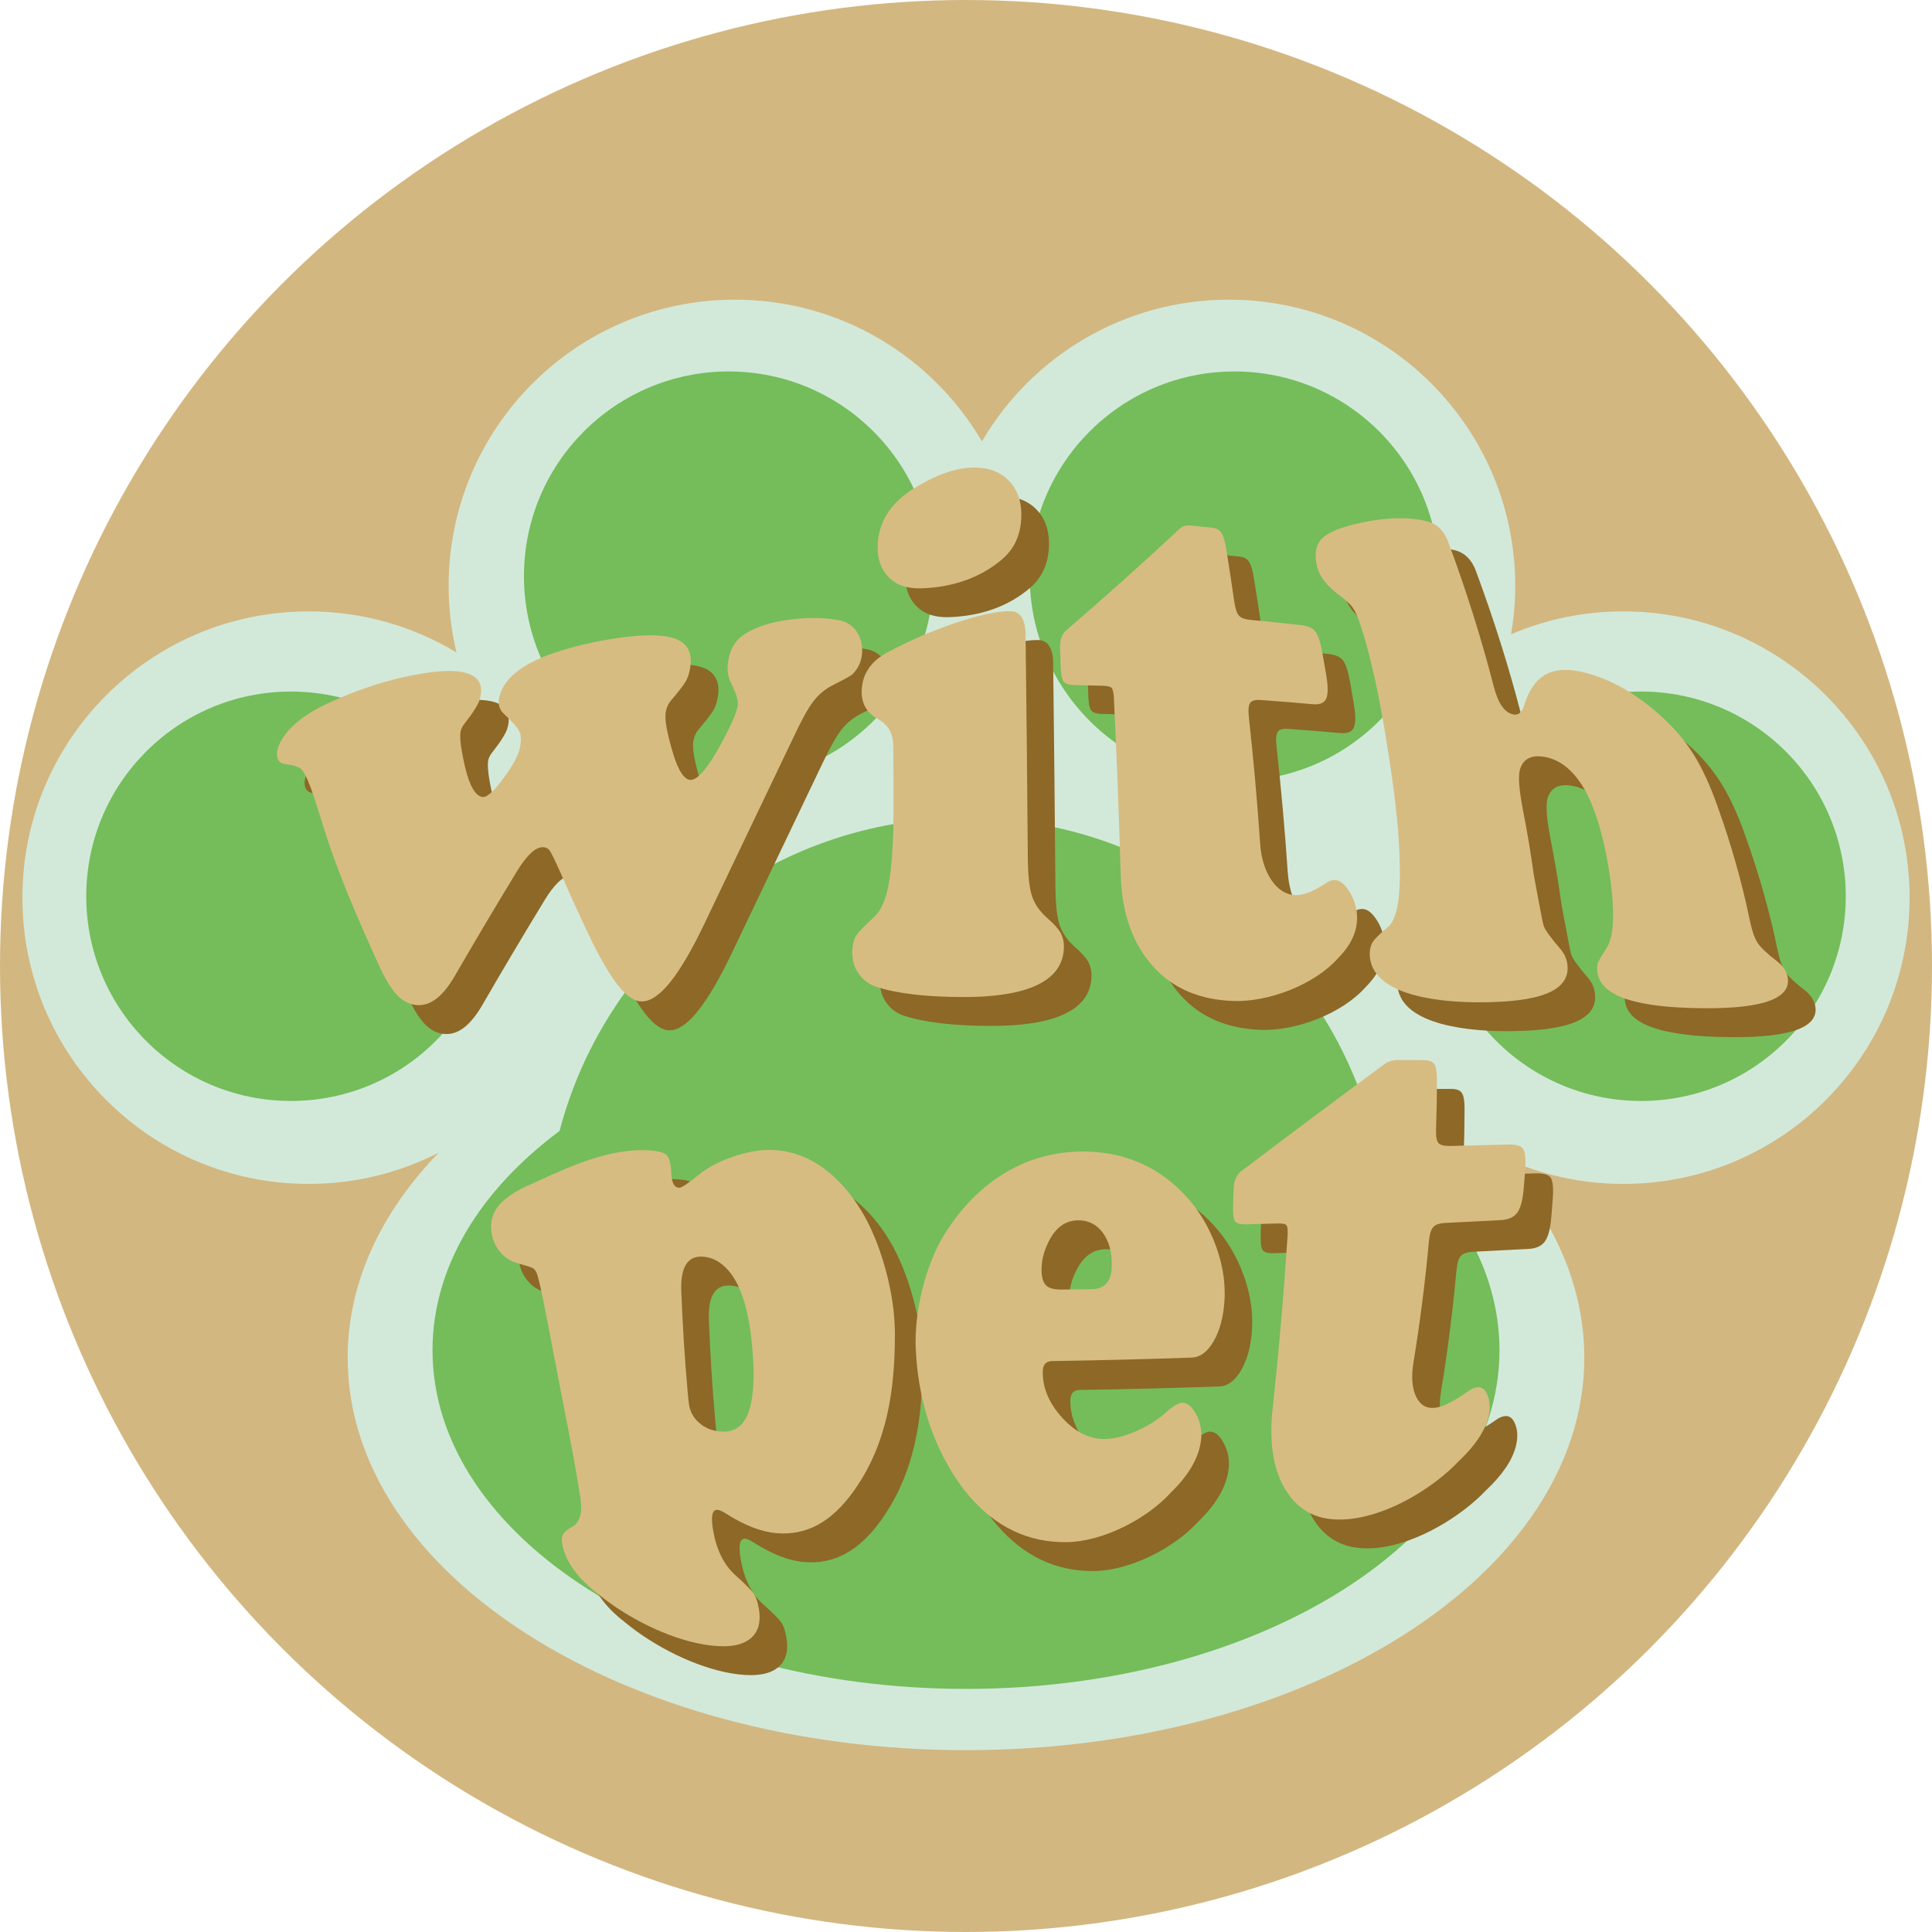 <svg xmlns="http://www.w3.org/2000/svg" version="1.1" xmlns:xlink="http://www.w3.org/1999/xlink" width="482.56" height="482.56"><svg id="SvgjsSvg1146" data-name="レイヤー 2" xmlns="http://www.w3.org/2000/svg" viewBox="0 0 482.56 482.56">
  <defs>
    <style>
      .cls-1 {
        fill: #d3b780;
      }

      .cls-2 {
        fill: #d2e9da;
      }

      .cls-3 {
        fill: #d7bc82;
      }

      .cls-4 {
        fill: #8d6826;
      }

      .cls-5 {
        fill: #74bd5a;
      }
    </style>
  </defs>
  <g id="SvgjsG1145" data-name="レイヤー 1">
    <g>
      <circle class="cls-1" cx="241.28" cy="241.28" r="241.28"></circle>
      <g>
        <path class="cls-2" d="M405.47,152.7c-9.96,0-19.43,2.04-28.05,5.72.67-3.93,1.04-7.96,1.04-12.07,0-39.49-32.01-71.5-71.5-71.5-26.31,0-49.29,14.22-61.7,35.39-12.42-21.17-35.39-35.39-61.7-35.39-39.49,0-71.5,32.01-71.5,71.5,0,5.72.69,11.28,1.96,16.62-10.78-6.51-23.41-10.26-36.92-10.26-39.49,0-71.5,32.01-71.5,71.5s32.01,71.5,71.5,71.5c11.71,0,22.76-2.83,32.51-7.83-14.44,14.91-22.77,32.45-22.77,51.24,0,54.14,69.15,98.02,154.44,98.02s154.44-43.89,154.44-98.02c0-18.78-8.33-36.33-22.77-51.24,9.76,4.99,20.8,7.83,32.51,7.83,39.49,0,71.5-32.01,71.5-71.5s-32.01-71.5-71.5-71.5ZM322.53,216.12c.06-.01.13-.03.19-.04l-.08.14s-.07-.06-.11-.1Z"></path>
        <g>
          <circle class="cls-5" cx="72.67" cy="223.86" r="51.13"></circle>
          <circle class="cls-5" cx="182" cy="143.91" r="51.13"></circle>
          <circle class="cls-5" cx="409.89" cy="223.86" r="51.13"></circle>
          <circle class="cls-5" cx="308.33" cy="143.91" r="51.13"></circle>
          <path class="cls-5" d="M342.8,282.48c-11.83-45.01-52.8-78.21-101.52-78.21s-89.69,33.2-101.52,78.21c-19.79,14.76-31.73,33.88-31.73,54.78,0,46.71,59.66,84.58,133.25,84.58s133.25-37.87,133.25-84.58c0-20.9-11.95-40.02-31.73-54.78Z"></path>
        </g>
        <g>
          <path class="cls-4" d="M153.54,239.83c-2.75-5.83-4.06-8.72-6.54-14.42-1.45-3.22-2.36-5.13-2.81-5.74-.44-.61-1.09-.89-1.95-.83-1.81.13-3.95,2.23-6.36,6.24-5.2,8.54-10.32,17.14-15.32,25.8-2.81,4.87-5.7,7.3-8.81,7.39-1.92.05-3.64-.62-5.16-2.01-1.52-1.39-3.09-3.75-4.64-7.07-5.8-12.67-11.33-25.33-15.28-38.72-1.83-5.9-3.13-9.51-4.43-11.06-.65-.65-2.1-1.12-4.32-1.38-.91-.15-1.5-.67-1.74-1.57-.25-.9-.09-1.98.47-3.26,1.74-3.92,5.87-7.38,12.1-10.29,6.23-2.91,12.61-5.15,19.13-6.6,14.65-3.25,20.81-1.13,18.83,5.65-.37,1.25-1.65,3.29-3.84,6.07-.43.56-.72,1.12-.88,1.68-.34,1.25-.06,4.18,1.01,8.82,1.21,5.27,2.88,7.93,4.76,7.73,1.08-.12,2.75-1.71,5-4.8,2.26-3.09,3.58-5.56,3.97-7.36.39-1.81.36-3.2-.11-4.19-.47-.98-1.78-2.46-3.84-4.38-1.26-1.15-1.62-2.66-1.09-4.55,1.25-4.49,5.9-8.07,13.63-10.69,4.7-1.59,10.05-2.88,16.06-3.74,6.93-.99,11.77-.83,14.57.36,2.8,1.19,3.92,3.57,3.35,7.06-.23,1.41-.6,2.56-1.12,3.46-.52.9-1.78,2.53-3.79,4.88-.64.78-1.05,1.75-1.23,2.91-.26,1.65.3,5.02,1.85,10.17,1.35,4.5,2.9,6.72,4.53,6.62,1.78-.12,4.4-3.26,7.7-9.43,2.47-4.61,3.77-7.73,3.95-9.22.14-1.18-.41-2.96-1.6-5.31-.86-1.64-1.14-3.48-.85-5.52.46-3.22,1.92-5.54,4.25-6.99,3.3-2.05,7.84-3.38,13.62-3.82,3.9-.29,7.36-.13,10.29.53,1.69.38,3.05,1.35,4.04,2.84.99,1.49,1.42,3.25,1.28,5.28-.14,2.02-.92,3.76-2.35,5.21-.26.33-1.98,1.28-5.19,2.89-1.83.97-3.39,2.3-4.68,4-1.29,1.69-2.94,4.69-4.94,8.97-7.31,15.34-14.69,30.65-21.98,46.01-6.31,13.28-11.46,19.83-15.81,19.9-1.86.03-3.89-1.33-6.03-4.04-2.14-2.71-4.78-7.23-7.71-13.48Z"></path>
          <path class="cls-4" d="M263.05,165.8c.23,18.5.42,36.99.56,55.49.03,4.39.36,7.61,1.02,9.65.65,2.04,1.95,3.92,3.92,5.65,1.6,1.41,2.68,2.61,3.23,3.59.55.99.88,2.3.84,3.77-.32,11.32-16.56,12.31-25.31,12.29-9.08-.02-16.33-.84-21.64-2.58-1.8-.62-3.25-1.72-4.34-3.29-1.09-1.57-1.61-3.37-1.57-5.39.03-1.71.34-3.04.93-3.99.59-.96,2.06-2.49,4.41-4.61,1.62-1.48,2.8-3.87,3.53-7.17.74-3.31,1.18-8.23,1.38-14.76.06-2.09.06-6.01.05-11.75-.02-5.74-.03-9.08-.09-10.03-.19-2.59-1.46-4.57-3.81-5.87-2.9-1.62-4.25-4.08-4.03-7.43.26-3.98,2.39-7.04,6.3-9.15,5.41-2.91,11.09-5.4,17.06-7.41,5.96-2,10.5-2.96,13.71-2.95,2.53,0,3.82,2,3.87,5.95ZM250.04,123.98c3.62-.06,6.47.98,8.62,3.06,2.15,2.08,3.29,4.88,3.35,8.38.08,4.9-1.54,8.76-4.97,11.63-5.43,4.52-12.2,6.85-20.03,7.1-3.31.11-5.89-.72-7.7-2.36-2.39-2.16-3.48-5.25-3.13-9.3.47-5.44,3.54-9.89,8.94-13.26,5.49-3.42,10.39-5.18,14.92-5.25Z"></path>
          <path class="cls-4" d="M318.82,186.26c1.16,10.49,2.11,21.03,2.82,31.56.26,3.74,1.19,6.81,2.84,9.23,1.64,2.41,3.64,3.65,5.98,3.74,1.99.07,4.55-.95,7.65-3.03.72-.52,1.46-.76,2.23-.73,1.22.05,2.41.99,3.56,2.81,1.15,1.82,1.8,3.76,1.94,5.83.25,3.79-1.28,7.35-4.63,10.76-5.96,6.79-17.57,11.12-26.33,10.8-8.06-.29-14.98-2.98-20.09-8.75-5.11-5.77-7.72-13.36-7.97-22.74-.44-14.65-1-29.29-1.7-43.93-.07-1.46-.25-2.36-.53-2.72-.28-.36-.97-.55-2.06-.59-2.95-.09-4.42-.13-7.37-.19-1.38-.03-2.27-.35-2.67-.96-.4-.61-.63-2.03-.69-4.26-.05-1.68-.08-2.52-.13-4.2-.01-1.91.48-3.3,1.47-4.16,9.7-8.38,19.26-16.92,28.64-25.66.66-.5,1.53-.7,2.61-.59,2.1.2,3.15.31,5.25.54,1.08.12,1.86.56,2.35,1.31.48.76.91,2.19,1.24,4.31.81,5.04,1.19,7.56,1.92,12.6.27,1.87.66,3.1,1.17,3.7.51.6,1.48.96,2.9,1.1,5.09.48,7.63.74,12.72,1.32,1.7.19,2.87.74,3.53,1.62.66.88,1.25,2.67,1.73,5.36.39,2.16.58,3.24.94,5.4.5,2.93.49,4.93,0,6-.49,1.07-1.62,1.52-3.39,1.36-5.19-.46-7.79-.67-12.98-1.05-1.34-.1-2.21.15-2.62.74-.41.59-.51,1.76-.32,3.5Z"></path>
          <path class="cls-4" d="M368.66,142.68c4.39,11.8,8.19,23.82,11.34,36.01,1.12,4.31,2.76,6.63,5.04,6.98,1.14.18,2-.6,2.54-2.3,2.25-7.28,6.67-10.02,14.1-8.4,7.29,1.59,14.2,5.61,20.73,11.69,2.91,2.7,5.42,5.67,7.45,8.91,2.04,3.24,4.19,7.72,6.17,13.46,3.27,9.11,6,18.72,7.95,28.21.51,2.44,1.12,4.26,1.9,5.44.77,1.18,2.37,2.71,4.77,4.55,1.66,1.28,2.6,2.73,2.8,4.36.68,5.5-7.61,7.93-24.49,7.39-15.02-.48-22.64-3.51-23.11-9.21-.08-.96-.01-1.69.2-2.18.21-.49.99-1.81,2.3-3.91,1.83-2.96,2.12-10.55-.24-22.81-1.43-7.41-3.39-12.9-5.44-16.47-2.77-4.83-6.26-7.62-10.38-8.19-2.95-.41-4.82.56-5.66,2.91-.61,1.71-.36,5.11.61,10.18,1.28,6.67,1.84,10.01,2.79,16.68,1.4,7.4,2.11,11.59,2.47,12.58.36.99,1.73,2.87,4.08,5.61,1.09,1.25,1.7,2.67,1.83,4.27.52,6.45-7.31,9.13-22.2,9.12-7.89,0-26.04-1.09-27.15-11.21-.17-1.54.13-2.9.65-3.76s1.84-2.17,3.91-3.91c1.84-1.54,2.93-5.94,2.93-13,0-11.85-1.8-23.77-3.69-35.4-2.09-12.86-4.51-21.96-6.18-27.04-.6-1.89-1.25-3.31-1.92-4.26-.68-.94-1.77-1.96-3.28-3.06-3.22-2.34-5.08-4.79-5.66-7.34-.69-3.04-.25-5.36,1.31-6.9,1.55-1.54,4.91-2.9,9.83-3.93,6.65-1.4,12.05-1.43,16.5-.29,2.41.62,4.17,2.37,5.21,5.22Z"></path>
          <path class="cls-4" d="M167.31,294.49c3.1,0,5.13.42,5.93,1.08.8.66,1.24,2.28,1.34,4.86.09,2.28.77,3.43,2,3.46.51.01,2.2-1.11,5.03-3.4,2.15-1.74,4.93-3.2,8.34-4.36,3.4-1.16,6.51-1.73,9.3-1.7,6.57.08,12.5,2.9,17.76,8.52,4,4.27,7.15,9.67,9.45,16.16,2.41,6.81,3.95,14.21,3.95,21.46,0,13.62-1.85,27.18-10.25,39.01-5.49,7.72-11.75,11.23-19.35,10.57-3.87-.34-8.02-1.98-12.55-4.87-.91-.58-1.61-.89-2.12-.95-1.38-.14-1.76,1.63-1.1,5.32.87,4.86,2.76,8.51,5.48,10.96,2.54,2.28,4.06,3.83,4.6,4.59.54.76.96,1.98,1.27,3.65.68,3.72-.2,6.41-2.59,8.01-2.39,1.6-6.1,1.94-11.14,1.09-9.02-1.53-19.27-6.76-26.31-12.55-4.4-3.35-7.31-6.92-8.56-10.71-.57-1.75-.72-3.02-.45-3.82.27-.8,1.07-1.56,2.38-2.25,1.89-.99,2.7-3.42,2.17-6.95-1.57-10.44-3.89-21.46-5.89-31.95-2.76-14.44-4.32-22.79-5.1-24.6-.28-.6-.61-1.01-1.02-1.21-.4-.2-1.7-.62-3.88-1.23-1.66-.46-3.09-1.42-4.28-2.86-1.18-1.44-1.89-3.12-2.11-5.04-.26-2.33.25-4.34,1.52-6.05,1.27-1.71,3.46-3.35,6.58-4.93,9.26-4.16,19.31-9.33,29.57-9.32ZM177.05,329.51c.42,10.13.74,15.18,1.59,25.29.08,1.04.19,2.05.32,3.04.25,1.9,1.12,3.49,2.58,4.77,1.46,1.28,3.26,2,5.42,2.17,6.61.52,9.06-6.35,7.87-20.5-.77-9.16-2.63-15.67-5.81-19.51-1.97-2.37-4.24-3.59-6.78-3.69-3.61-.14-5.38,2.67-5.19,8.44Z"></path>
          <path class="cls-4" d="M304.56,346.3c-11.63.4-23.24.69-34.88.87-1.53.02-2.31.88-2.34,2.6-.06,4.14,1.61,8.03,4.93,11.63,3.32,3.6,6.87,5.35,10.76,5.23,2.3-.07,4.88-.74,7.77-2.01,2.89-1.27,5.31-2.81,7.27-4.59,1.75-1.58,3.12-2.39,4.09-2.44,1.26-.06,2.43.89,3.48,2.84,1.05,1.95,1.46,3.98,1.27,6.12-.41,4.52-3,9.01-7.58,13.47-6.04,6.65-17.08,12.29-26.11,12.38-9.4.09-17.46-3.65-24.22-11.48-3.28-3.85-6.12-8.52-8.41-13.96-3.05-7.21-4.6-14.99-4.97-22.77-.43-9.07,2.34-20.94,7.19-28.72,4.47-7.16,10.2-12.85,17.22-16.49,5.27-2.73,11-4.12,17.15-4.15,9.83-.04,18.17,3.33,24.85,10.03,3.36,3.35,6,7.34,7.91,11.91,2.16,5.21,3.09,10.3,2.78,15.31-.25,4.07-1.16,7.43-2.68,10.09-1.52,2.66-3.35,4.03-5.47,4.12ZM271.93,329.31c3.06-.03,4.59-.04,7.66-.09,3.23-.04,4.91-1.94,5-5.69.09-3.42-.64-6.2-2.19-8.34s-3.61-3.2-6.17-3.18c-2.87.02-5.14,1.44-6.81,4.24-1.55,2.62-2.34,5.26-2.37,7.94-.02,1.91.34,3.25,1.06,4,.73.76,2,1.13,3.82,1.12Z"></path>
          <path class="cls-4" d="M363.8,317.14c-.92,10.13-2.21,20.3-3.86,30.33-.58,3.59-.36,6.46.65,8.57,1.01,2.12,2.6,3.04,4.81,2.78,1.88-.22,4.57-1.59,8.12-4.07.84-.61,1.62-.96,2.35-1.05,1.16-.14,2.05.58,2.63,2.14.58,1.56.63,3.32.14,5.29-.88,3.6-3.41,7.28-7.46,11.1-6.39,6.71-17.09,13.08-26.4,14.29-7.23.94-12.53-1.05-16.13-6.17-3.6-5.12-4.92-12.35-3.86-21.52,1.54-14.3,2.77-28.59,3.7-42.94.08-1.42-.01-2.3-.28-2.64-.26-.33-.98-.48-2.16-.45-3.16.09-4.75.13-7.91.21-1.49.04-2.42-.24-2.8-.82-.38-.58-.53-1.97-.45-4.16.06-1.65.09-2.48.14-4.13.11-1.88.74-3.26,1.9-4.16,11.96-9.06,23.97-18.05,36.04-26.96.88-.54,1.97-.81,3.27-.81,2.52,0,3.79,0,6.31.02,1.3,0,2.17.35,2.61,1.04.44.69.67,2.05.65,4.08-.03,4.85-.08,7.27-.24,12.12-.06,1.79.14,2.96.61,3.48.47.53,1.5.77,3.11.73,5.74-.14,8.61-.21,14.36-.36,1.91-.05,3.14.31,3.66,1.07.53.77.72,2.43.54,4.98-.14,2.05-.22,3.08-.4,5.14-.24,2.79-.79,4.73-1.61,5.85-.83,1.12-2.19,1.73-4.08,1.83-5.56.3-8.33.44-13.89.71-1.43.07-2.43.41-2.99,1.03-.56.62-.92,1.77-1.07,3.45Z"></path>
        </g>
        <g>
          <path class="cls-3" d="M146.64,232.62c-2.75-5.83-4.06-8.72-6.54-14.43-1.45-3.22-2.36-5.13-2.81-5.74-.44-.61-1.09-.89-1.95-.83-1.81.13-3.95,2.23-6.36,6.24-5.2,8.54-10.32,17.14-15.32,25.8-2.81,4.87-5.7,7.3-8.81,7.39-1.92.05-3.64-.62-5.16-2.01-1.52-1.39-3.09-3.76-4.64-7.07-5.81-12.67-11.33-25.33-15.28-38.72-1.83-5.9-3.13-9.51-4.43-11.06-.65-.65-2.1-1.12-4.32-1.38-.91-.15-1.5-.67-1.74-1.57-.25-.9-.09-1.98.47-3.26,1.74-3.92,5.87-7.38,12.1-10.29,6.23-2.91,12.61-5.15,19.13-6.6,14.65-3.25,20.81-1.13,18.83,5.65-.37,1.25-1.65,3.29-3.84,6.07-.43.56-.72,1.12-.88,1.68-.34,1.25-.06,4.18,1.01,8.82,1.21,5.27,2.88,7.93,4.76,7.73,1.08-.12,2.75-1.71,5-4.8,2.26-3.09,3.58-5.56,3.97-7.36.39-1.81.36-3.2-.11-4.19-.47-.98-1.78-2.46-3.84-4.38-1.26-1.15-1.62-2.66-1.09-4.55,1.25-4.49,5.9-8.07,13.63-10.69,4.7-1.59,10.05-2.88,16.06-3.74,6.93-.99,11.77-.83,14.57.36,2.8,1.19,3.92,3.57,3.35,7.06-.23,1.41-.6,2.56-1.12,3.46-.52.9-1.78,2.53-3.79,4.88-.64.78-1.05,1.75-1.23,2.91-.26,1.65.3,5.02,1.85,10.17,1.35,4.5,2.9,6.72,4.53,6.62,1.78-.12,4.4-3.26,7.7-9.43,2.47-4.61,3.77-7.73,3.95-9.22.14-1.18-.41-2.96-1.6-5.31-.86-1.64-1.14-3.48-.85-5.52.46-3.22,1.92-5.54,4.25-6.99,3.3-2.05,7.84-3.38,13.62-3.82,3.9-.29,7.36-.13,10.29.53,1.69.38,3.05,1.35,4.04,2.84.99,1.49,1.42,3.25,1.28,5.28-.14,2.02-.92,3.76-2.35,5.21-.26.33-1.98,1.28-5.19,2.89-1.83.97-3.39,2.3-4.68,4-1.29,1.69-2.94,4.69-4.94,8.97-7.31,15.34-14.69,30.65-21.98,46.01-6.31,13.29-11.46,19.83-15.81,19.9-1.86.03-3.89-1.33-6.03-4.04-2.14-2.71-4.78-7.23-7.71-13.48Z"></path>
          <path class="cls-3" d="M256.16,158.59c.23,18.5.42,36.99.56,55.49.03,4.39.36,7.61,1.02,9.65.65,2.04,1.95,3.92,3.92,5.65,1.6,1.41,2.68,2.61,3.23,3.59.55.99.88,2.3.84,3.77-.32,11.32-16.56,12.31-25.31,12.29-9.08-.02-16.33-.84-21.64-2.58-1.8-.62-3.25-1.72-4.34-3.29-1.09-1.57-1.61-3.37-1.57-5.39.03-1.71.34-3.04.93-3.99.59-.96,2.06-2.49,4.41-4.61,1.62-1.48,2.8-3.87,3.53-7.17.74-3.31,1.18-8.23,1.38-14.76.06-2.09.06-6.01.05-11.75-.02-5.74-.03-9.08-.09-10.03-.19-2.59-1.46-4.57-3.81-5.87-2.9-1.62-4.25-4.08-4.03-7.43.26-3.98,2.39-7.04,6.3-9.15,5.41-2.91,11.09-5.4,17.06-7.41,5.96-2,10.5-2.96,13.71-2.95,2.53,0,3.82,2,3.87,5.95ZM243.14,116.78c3.62-.06,6.47.98,8.62,3.06,2.15,2.08,3.29,4.88,3.34,8.38.08,4.9-1.54,8.76-4.97,11.63-5.43,4.52-12.2,6.85-20.03,7.1-3.31.11-5.89-.72-7.7-2.36-2.39-2.16-3.48-5.25-3.13-9.3.47-5.44,3.54-9.89,8.94-13.26,5.49-3.42,10.39-5.18,14.92-5.25Z"></path>
          <path class="cls-3" d="M311.92,179.05c1.16,10.49,2.11,21.03,2.82,31.56.26,3.73,1.19,6.81,2.84,9.23,1.64,2.41,3.64,3.65,5.98,3.74,1.99.07,4.55-.95,7.65-3.03.72-.52,1.46-.76,2.23-.73,1.22.05,2.41.99,3.56,2.81,1.15,1.81,1.8,3.76,1.94,5.83.25,3.79-1.28,7.35-4.63,10.76-5.96,6.79-17.56,11.12-26.32,10.8-8.07-.29-14.99-2.98-20.09-8.75-5.11-5.77-7.72-13.36-7.97-22.74-.44-14.65-1-29.29-1.7-43.93-.07-1.46-.25-2.37-.53-2.72-.28-.36-.97-.55-2.07-.59-2.95-.09-4.42-.13-7.37-.19-1.38-.03-2.27-.35-2.67-.96-.4-.61-.63-2.03-.69-4.26-.05-1.68-.08-2.52-.13-4.2-.01-1.91.48-3.3,1.47-4.16,9.7-8.38,19.26-16.92,28.64-25.66.66-.5,1.53-.7,2.61-.59,2.1.2,3.15.31,5.25.54,1.08.12,1.86.56,2.35,1.31.48.76.91,2.19,1.24,4.31.81,5.04,1.19,7.56,1.92,12.6.27,1.87.66,3.1,1.17,3.7.51.6,1.48.96,2.9,1.1,5.09.48,7.63.74,12.72,1.32,1.7.19,2.87.74,3.53,1.62.66.88,1.25,2.67,1.73,5.36.39,2.16.58,3.24.94,5.4.5,2.93.49,4.93,0,6-.49,1.07-1.62,1.52-3.39,1.36-5.19-.46-7.79-.67-12.98-1.05-1.34-.1-2.21.15-2.62.74-.41.59-.51,1.76-.32,3.5Z"></path>
          <path class="cls-3" d="M361.77,135.48c4.39,11.8,8.19,23.82,11.34,36.01,1.12,4.31,2.76,6.63,5.04,6.98,1.14.18,2-.6,2.54-2.3,2.25-7.28,6.67-10.02,14.1-8.41,7.29,1.59,14.2,5.61,20.73,11.69,2.91,2.7,5.42,5.67,7.45,8.91,2.04,3.24,4.19,7.72,6.17,13.46,3.27,9.11,6,18.72,7.95,28.21.51,2.44,1.12,4.26,1.9,5.44.77,1.18,2.37,2.71,4.77,4.55,1.66,1.28,2.6,2.72,2.8,4.35.68,5.5-7.61,7.93-24.49,7.39-15.02-.48-22.64-3.51-23.11-9.21-.08-.96-.02-1.69.2-2.18.21-.49.99-1.81,2.3-3.91,1.83-2.96,2.12-10.55-.24-22.81-1.43-7.41-3.39-12.9-5.44-16.47-2.77-4.83-6.26-7.62-10.38-8.19-2.95-.41-4.82.56-5.66,2.91-.61,1.71-.36,5.11.61,10.18,1.28,6.67,1.84,10.01,2.79,16.68,1.4,7.4,2.11,11.59,2.47,12.59.36.99,1.73,2.87,4.08,5.61,1.09,1.25,1.7,2.67,1.83,4.27.52,6.45-7.31,9.13-22.2,9.12-7.89,0-26.04-1.09-27.15-11.21-.17-1.54.13-2.9.65-3.76.52-.86,1.84-2.17,3.91-3.91,1.84-1.54,2.93-5.94,2.93-13,0-11.85-1.8-23.77-3.69-35.4-2.09-12.86-4.51-21.96-6.18-27.04-.6-1.89-1.25-3.31-1.92-4.26-.68-.94-1.77-1.96-3.28-3.06-3.22-2.34-5.08-4.79-5.66-7.34-.69-3.04-.25-5.36,1.31-6.9,1.55-1.54,4.91-2.9,9.83-3.93,6.65-1.4,12.05-1.43,16.5-.29,2.41.62,4.17,2.37,5.21,5.22Z"></path>
          <path class="cls-3" d="M160.42,287.28c3.1,0,5.13.42,5.93,1.08.8.66,1.24,2.28,1.34,4.86.09,2.28.77,3.43,2,3.46.51.01,2.2-1.11,5.03-3.4,2.15-1.73,4.93-3.2,8.34-4.36,3.4-1.16,6.51-1.73,9.3-1.7,6.57.08,12.5,2.9,17.76,8.52,4,4.28,7.15,9.67,9.45,16.16,2.41,6.81,3.95,14.21,3.95,21.46,0,13.62-1.85,27.18-10.25,39.01-5.49,7.72-11.75,11.23-19.35,10.57-3.87-.34-8.02-1.98-12.55-4.87-.91-.58-1.61-.89-2.12-.95-1.38-.14-1.76,1.63-1.1,5.32.87,4.86,2.76,8.51,5.49,10.96,2.54,2.28,4.06,3.83,4.6,4.59.54.76.96,1.98,1.27,3.65.68,3.72-.2,6.41-2.59,8.01-2.39,1.6-6.1,1.94-11.14,1.09-9.02-1.53-19.27-6.76-26.31-12.55-4.4-3.35-7.31-6.92-8.56-10.71-.57-1.75-.72-3.02-.45-3.82.27-.8,1.07-1.56,2.38-2.25,1.89-.99,2.7-3.42,2.17-6.95-1.57-10.44-3.89-21.46-5.89-31.95-2.76-14.44-4.32-22.79-5.1-24.6-.28-.6-.61-1.01-1.02-1.21-.4-.2-1.7-.62-3.88-1.23-1.66-.46-3.09-1.42-4.28-2.86-1.18-1.44-1.89-3.12-2.11-5.04-.26-2.33.25-4.34,1.52-6.05,1.27-1.71,3.46-3.35,6.58-4.93,9.26-4.15,19.31-9.33,29.57-9.32ZM170.16,322.3c.42,10.13.74,15.18,1.59,25.29.08,1.04.19,2.05.32,3.04.25,1.91,1.12,3.5,2.58,4.77,1.46,1.28,3.26,2.01,5.42,2.17,6.61.52,9.06-6.35,7.87-20.5-.77-9.16-2.63-15.67-5.81-19.51-1.98-2.37-4.24-3.59-6.78-3.69-3.61-.14-5.38,2.67-5.19,8.44Z"></path>
          <path class="cls-3" d="M297.67,339.09c-11.63.4-23.24.69-34.88.87-1.53.02-2.31.88-2.34,2.6-.06,4.14,1.62,8.03,4.93,11.63,3.32,3.6,6.87,5.35,10.76,5.23,2.3-.07,4.88-.74,7.77-2.01,2.88-1.27,5.31-2.81,7.27-4.59,1.75-1.58,3.12-2.39,4.09-2.44,1.26-.06,2.44.89,3.48,2.84,1.04,1.95,1.46,3.98,1.27,6.12-.41,4.52-3,9.01-7.58,13.47-6.04,6.65-17.08,12.29-26.11,12.38-9.4.09-17.46-3.65-24.22-11.48-3.28-3.85-6.12-8.52-8.41-13.96-3.05-7.21-4.6-14.98-4.97-22.77-.43-9.07,2.35-20.95,7.2-28.72,4.47-7.16,10.2-12.85,17.22-16.49,5.27-2.73,11-4.12,17.15-4.15,9.83-.04,18.17,3.33,24.85,10.03,3.36,3.35,6,7.33,7.91,11.91,2.16,5.21,3.09,10.3,2.78,15.31-.25,4.07-1.16,7.43-2.68,10.09-1.52,2.66-3.35,4.03-5.47,4.12ZM265.03,322.1c3.06-.03,4.59-.04,7.66-.09,3.23-.04,4.91-1.94,5-5.69.09-3.42-.64-6.21-2.19-8.34-1.54-2.14-3.61-3.2-6.17-3.18-2.87.02-5.14,1.44-6.81,4.24-1.55,2.62-2.34,5.26-2.37,7.94-.02,1.91.34,3.24,1.06,4,.72.76,2,1.13,3.81,1.11Z"></path>
          <path class="cls-3" d="M356.91,309.94c-.92,10.13-2.21,20.3-3.86,30.33-.58,3.59-.36,6.46.65,8.57,1.01,2.12,2.6,3.04,4.81,2.78,1.88-.22,4.57-1.59,8.12-4.07.84-.61,1.62-.96,2.35-1.05,1.16-.14,2.05.58,2.63,2.14.58,1.56.63,3.32.14,5.29-.88,3.6-3.41,7.28-7.46,11.1-6.39,6.71-17.09,13.08-26.4,14.29-7.23.94-12.53-1.05-16.13-6.18-3.6-5.12-4.92-12.35-3.86-21.52,1.54-14.3,2.77-28.59,3.7-42.94.08-1.42-.01-2.31-.28-2.64-.26-.33-.98-.48-2.16-.45-3.17.09-4.75.13-7.91.21-1.49.04-2.42-.24-2.8-.82-.38-.58-.53-1.97-.45-4.16.06-1.65.09-2.48.14-4.13.11-1.88.74-3.26,1.9-4.16,11.96-9.06,23.97-18.05,36.04-26.96.88-.55,1.97-.81,3.27-.81,2.52,0,3.79,0,6.31.02,1.3,0,2.17.35,2.61,1.04.44.69.67,2.05.65,4.08-.03,4.85-.08,7.27-.24,12.12-.06,1.79.14,2.96.61,3.48.47.53,1.51.77,3.11.73,5.74-.14,8.61-.21,14.36-.36,1.91-.05,3.13.31,3.66,1.08.53.77.72,2.43.54,4.98-.14,2.05-.22,3.08-.4,5.14-.24,2.79-.79,4.73-1.61,5.85-.83,1.12-2.19,1.73-4.08,1.83-5.56.3-8.33.44-13.89.71-1.43.07-2.43.41-2.99,1.03-.56.62-.92,1.77-1.07,3.45Z"></path>
        </g>
      </g>
    </g>
  </g>
</svg><style>@media (prefers-color-scheme: light) { :root { filter: none; } }
@media (prefers-color-scheme: dark) { :root { filter: none; } }
</style></svg>
